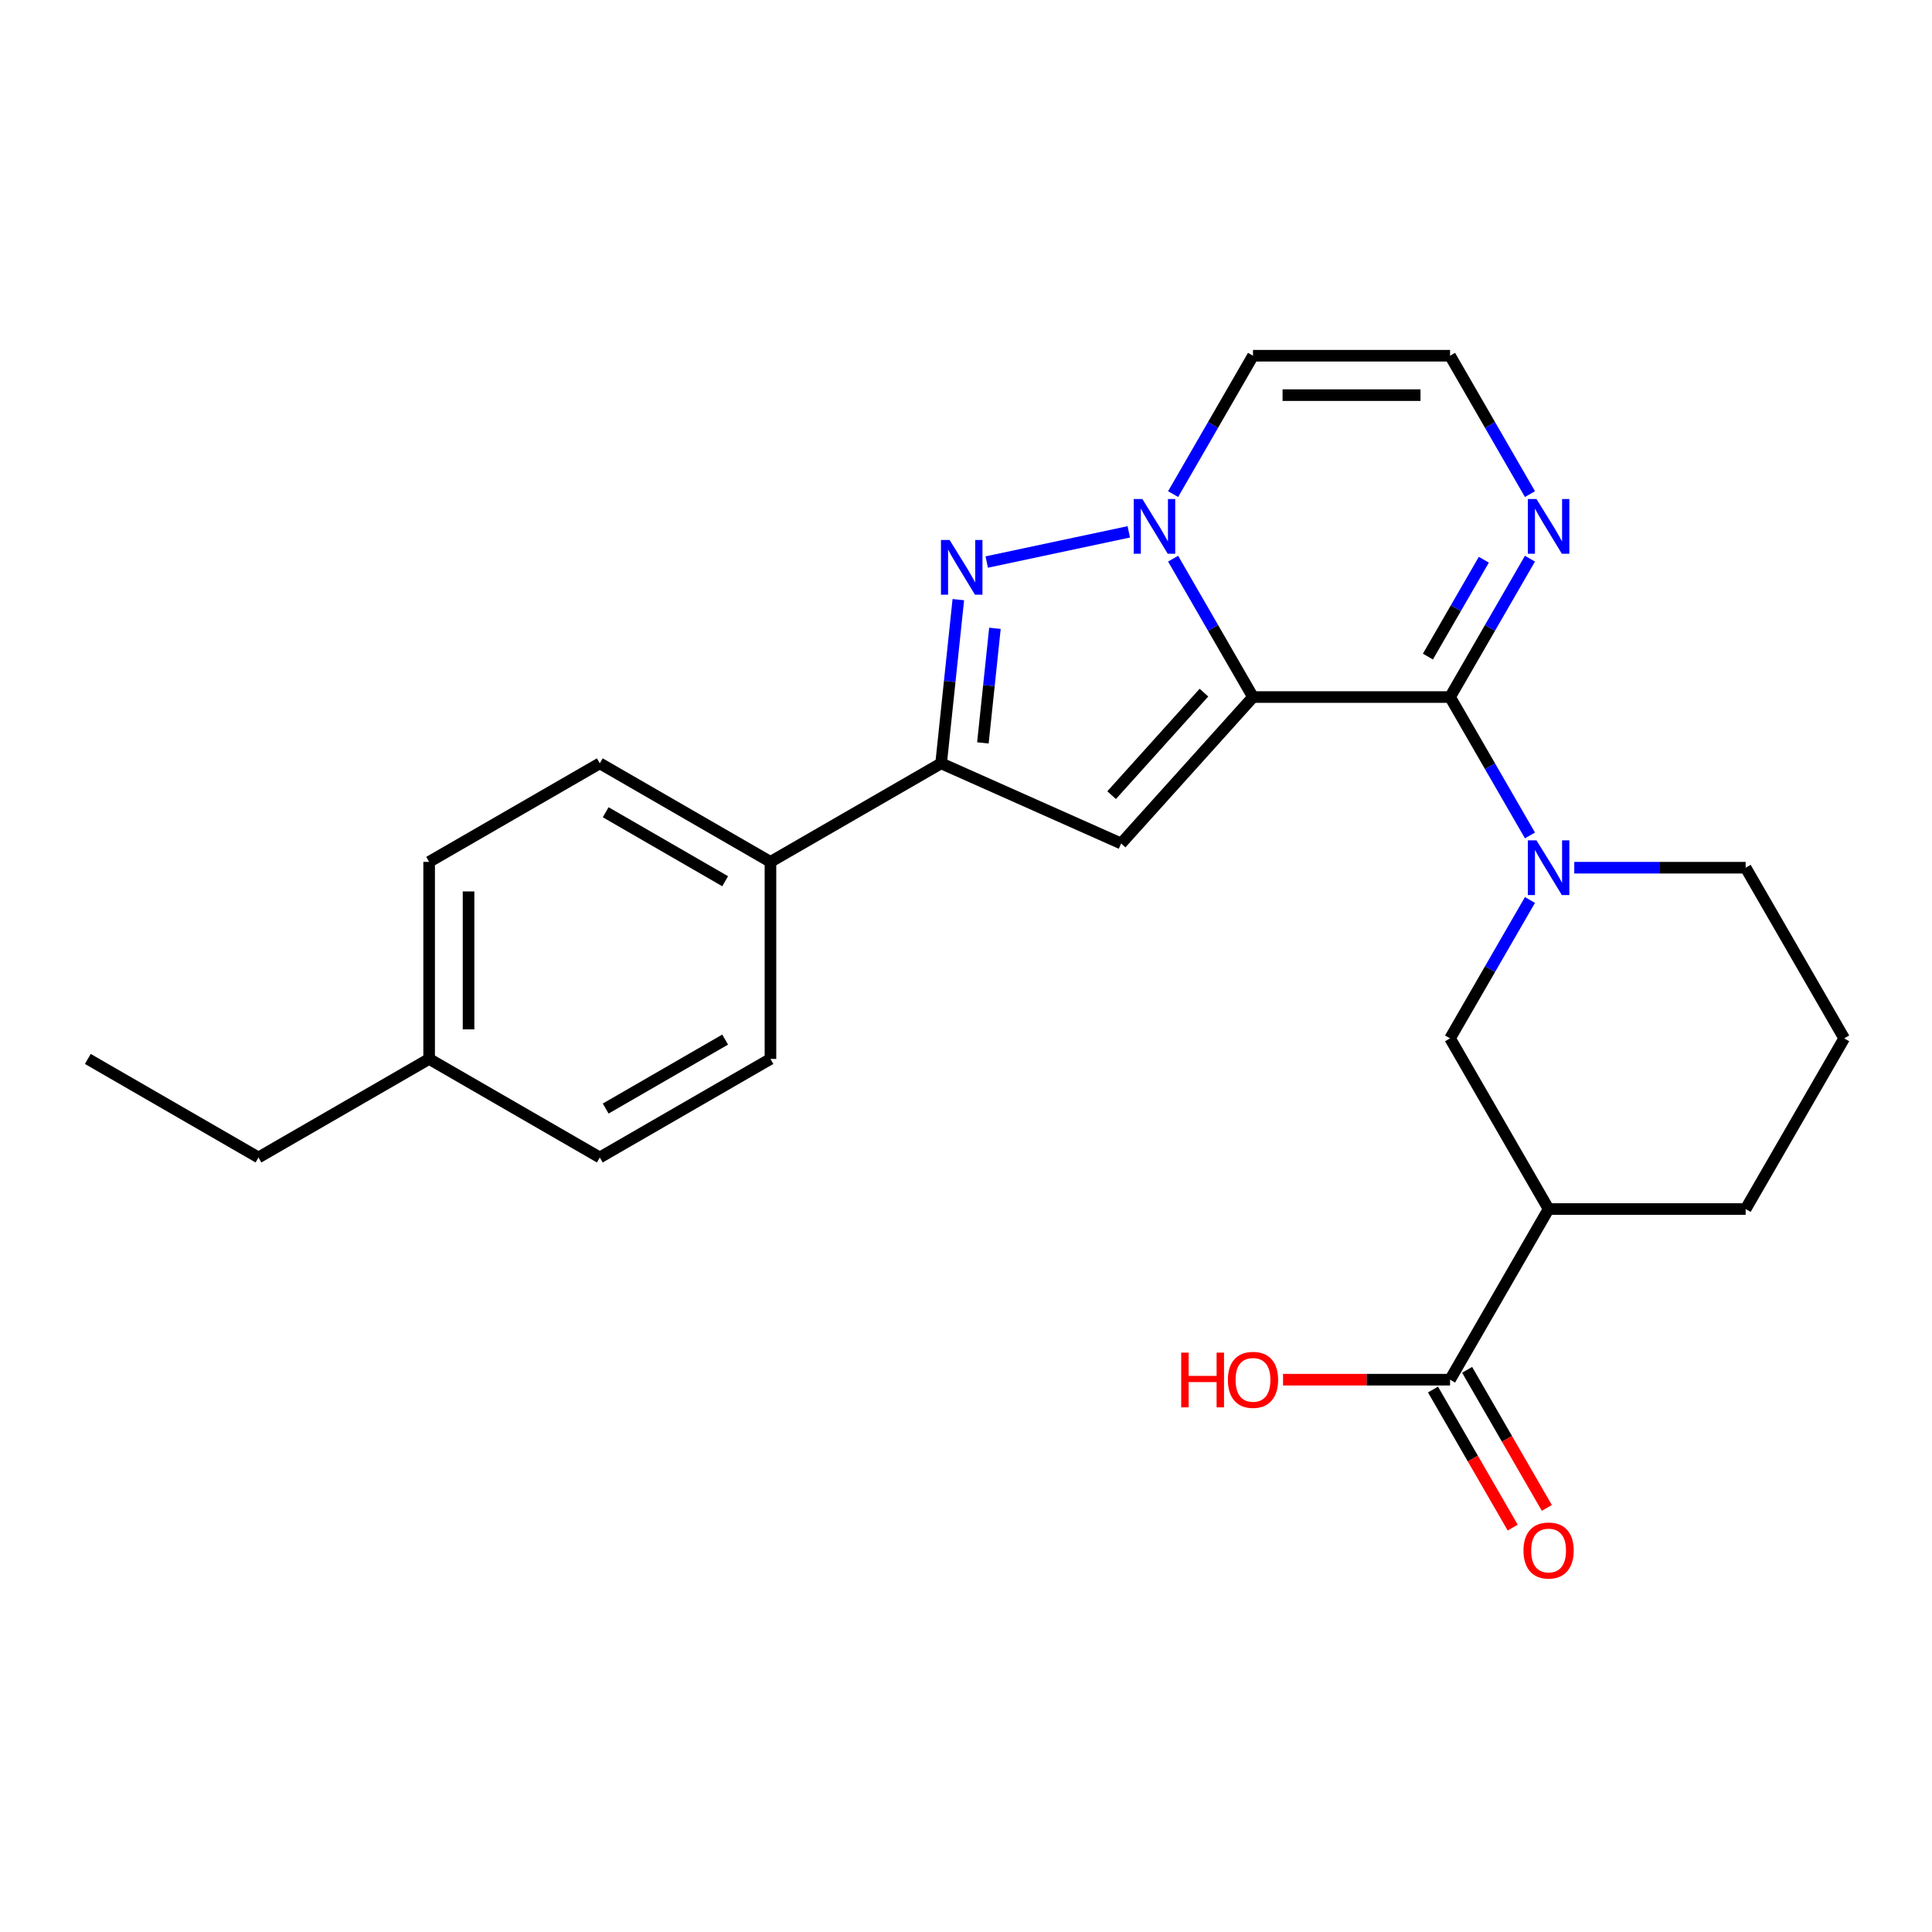 <?xml version='1.0' encoding='iso-8859-1'?>
<svg version='1.1' baseProfile='full'
              xmlns='http://www.w3.org/2000/svg'
                      xmlns:rdkit='http://www.rdkit.org/xml'
                      xmlns:xlink='http://www.w3.org/1999/xlink'
                  xml:space='preserve'
width='1000px' height='1000px' viewBox='0 0 1000 1000'>
<!-- END OF HEADER -->
<rect style='opacity:1.0;fill:#FFFFFF;stroke:none' width='1000' height='1000' x='0' y='0'> </rect>
<path class='bond-0' d='M 648.551,360.791 L 627.875,324.98' style='fill:none;fill-rule:evenodd;stroke:#000000;stroke-width:6px;stroke-linecap:butt;stroke-linejoin:miter;stroke-opacity:1' />
<path class='bond-0' d='M 627.875,324.98 L 607.199,289.168' style='fill:none;fill-rule:evenodd;stroke:#0000FF;stroke-width:6px;stroke-linecap:butt;stroke-linejoin:miter;stroke-opacity:1' />
<path class='bond-1' d='M 648.551,360.791 L 750.549,360.791' style='fill:none;fill-rule:evenodd;stroke:#000000;stroke-width:6px;stroke-linecap:butt;stroke-linejoin:miter;stroke-opacity:1' />
<path class='bond-2' d='M 648.551,360.791 L 580.3,436.591' style='fill:none;fill-rule:evenodd;stroke:#000000;stroke-width:6px;stroke-linecap:butt;stroke-linejoin:miter;stroke-opacity:1' />
<path class='bond-2' d='M 623.153,358.511 L 575.378,411.571' style='fill:none;fill-rule:evenodd;stroke:#000000;stroke-width:6px;stroke-linecap:butt;stroke-linejoin:miter;stroke-opacity:1' />
<path class='bond-3' d='M 584.261,275.283 L 510.732,290.912' style='fill:none;fill-rule:evenodd;stroke:#0000FF;stroke-width:6px;stroke-linecap:butt;stroke-linejoin:miter;stroke-opacity:1' />
<path class='bond-10' d='M 607.199,255.748 L 627.875,219.937' style='fill:none;fill-rule:evenodd;stroke:#0000FF;stroke-width:6px;stroke-linecap:butt;stroke-linejoin:miter;stroke-opacity:1' />
<path class='bond-10' d='M 627.875,219.937 L 648.551,184.125' style='fill:none;fill-rule:evenodd;stroke:#000000;stroke-width:6px;stroke-linecap:butt;stroke-linejoin:miter;stroke-opacity:1' />
<path class='bond-4' d='M 750.549,360.791 L 771.225,396.603' style='fill:none;fill-rule:evenodd;stroke:#000000;stroke-width:6px;stroke-linecap:butt;stroke-linejoin:miter;stroke-opacity:1' />
<path class='bond-4' d='M 771.225,396.603 L 791.9,432.414' style='fill:none;fill-rule:evenodd;stroke:#0000FF;stroke-width:6px;stroke-linecap:butt;stroke-linejoin:miter;stroke-opacity:1' />
<path class='bond-6' d='M 750.549,360.791 L 771.225,324.98' style='fill:none;fill-rule:evenodd;stroke:#000000;stroke-width:6px;stroke-linecap:butt;stroke-linejoin:miter;stroke-opacity:1' />
<path class='bond-6' d='M 771.225,324.98 L 791.9,289.168' style='fill:none;fill-rule:evenodd;stroke:#0000FF;stroke-width:6px;stroke-linecap:butt;stroke-linejoin:miter;stroke-opacity:1' />
<path class='bond-6' d='M 739.085,339.848 L 753.558,314.78' style='fill:none;fill-rule:evenodd;stroke:#000000;stroke-width:6px;stroke-linecap:butt;stroke-linejoin:miter;stroke-opacity:1' />
<path class='bond-6' d='M 753.558,314.78 L 768.031,289.712' style='fill:none;fill-rule:evenodd;stroke:#0000FF;stroke-width:6px;stroke-linecap:butt;stroke-linejoin:miter;stroke-opacity:1' />
<path class='bond-5' d='M 580.3,436.591 L 487.12,395.104' style='fill:none;fill-rule:evenodd;stroke:#000000;stroke-width:6px;stroke-linecap:butt;stroke-linejoin:miter;stroke-opacity:1' />
<path class='bond-25' d='M 496.026,310.375 L 491.573,352.739' style='fill:none;fill-rule:evenodd;stroke:#0000FF;stroke-width:6px;stroke-linecap:butt;stroke-linejoin:miter;stroke-opacity:1' />
<path class='bond-25' d='M 491.573,352.739 L 487.12,395.104' style='fill:none;fill-rule:evenodd;stroke:#000000;stroke-width:6px;stroke-linecap:butt;stroke-linejoin:miter;stroke-opacity:1' />
<path class='bond-25' d='M 514.978,325.216 L 511.861,354.872' style='fill:none;fill-rule:evenodd;stroke:#0000FF;stroke-width:6px;stroke-linecap:butt;stroke-linejoin:miter;stroke-opacity:1' />
<path class='bond-25' d='M 511.861,354.872 L 508.744,384.527' style='fill:none;fill-rule:evenodd;stroke:#000000;stroke-width:6px;stroke-linecap:butt;stroke-linejoin:miter;stroke-opacity:1' />
<path class='bond-8' d='M 791.9,465.834 L 771.225,501.646' style='fill:none;fill-rule:evenodd;stroke:#0000FF;stroke-width:6px;stroke-linecap:butt;stroke-linejoin:miter;stroke-opacity:1' />
<path class='bond-8' d='M 771.225,501.646 L 750.549,537.457' style='fill:none;fill-rule:evenodd;stroke:#000000;stroke-width:6px;stroke-linecap:butt;stroke-linejoin:miter;stroke-opacity:1' />
<path class='bond-16' d='M 814.838,449.124 L 859.192,449.124' style='fill:none;fill-rule:evenodd;stroke:#0000FF;stroke-width:6px;stroke-linecap:butt;stroke-linejoin:miter;stroke-opacity:1' />
<path class='bond-16' d='M 859.192,449.124 L 903.546,449.124' style='fill:none;fill-rule:evenodd;stroke:#000000;stroke-width:6px;stroke-linecap:butt;stroke-linejoin:miter;stroke-opacity:1' />
<path class='bond-12' d='M 487.12,395.104 L 398.787,446.103' style='fill:none;fill-rule:evenodd;stroke:#000000;stroke-width:6px;stroke-linecap:butt;stroke-linejoin:miter;stroke-opacity:1' />
<path class='bond-11' d='M 791.9,255.748 L 771.225,219.937' style='fill:none;fill-rule:evenodd;stroke:#0000FF;stroke-width:6px;stroke-linecap:butt;stroke-linejoin:miter;stroke-opacity:1' />
<path class='bond-11' d='M 771.225,219.937 L 750.549,184.125' style='fill:none;fill-rule:evenodd;stroke:#000000;stroke-width:6px;stroke-linecap:butt;stroke-linejoin:miter;stroke-opacity:1' />
<path class='bond-7' d='M 801.548,625.791 L 750.549,537.457' style='fill:none;fill-rule:evenodd;stroke:#000000;stroke-width:6px;stroke-linecap:butt;stroke-linejoin:miter;stroke-opacity:1' />
<path class='bond-9' d='M 801.548,625.791 L 750.549,714.124' style='fill:none;fill-rule:evenodd;stroke:#000000;stroke-width:6px;stroke-linecap:butt;stroke-linejoin:miter;stroke-opacity:1' />
<path class='bond-27' d='M 801.548,625.791 L 903.546,625.791' style='fill:none;fill-rule:evenodd;stroke:#000000;stroke-width:6px;stroke-linecap:butt;stroke-linejoin:miter;stroke-opacity:1' />
<path class='bond-13' d='M 741.716,719.224 L 762.345,754.955' style='fill:none;fill-rule:evenodd;stroke:#000000;stroke-width:6px;stroke-linecap:butt;stroke-linejoin:miter;stroke-opacity:1' />
<path class='bond-13' d='M 762.345,754.955 L 782.975,790.687' style='fill:none;fill-rule:evenodd;stroke:#FF0000;stroke-width:6px;stroke-linecap:butt;stroke-linejoin:miter;stroke-opacity:1' />
<path class='bond-13' d='M 759.382,709.024 L 780.012,744.755' style='fill:none;fill-rule:evenodd;stroke:#000000;stroke-width:6px;stroke-linecap:butt;stroke-linejoin:miter;stroke-opacity:1' />
<path class='bond-13' d='M 780.012,744.755 L 800.641,780.487' style='fill:none;fill-rule:evenodd;stroke:#FF0000;stroke-width:6px;stroke-linecap:butt;stroke-linejoin:miter;stroke-opacity:1' />
<path class='bond-17' d='M 750.549,714.124 L 707.325,714.124' style='fill:none;fill-rule:evenodd;stroke:#000000;stroke-width:6px;stroke-linecap:butt;stroke-linejoin:miter;stroke-opacity:1' />
<path class='bond-17' d='M 707.325,714.124 L 664.1,714.124' style='fill:none;fill-rule:evenodd;stroke:#FF0000;stroke-width:6px;stroke-linecap:butt;stroke-linejoin:miter;stroke-opacity:1' />
<path class='bond-26' d='M 648.551,184.125 L 750.549,184.125' style='fill:none;fill-rule:evenodd;stroke:#000000;stroke-width:6px;stroke-linecap:butt;stroke-linejoin:miter;stroke-opacity:1' />
<path class='bond-26' d='M 663.85,204.525 L 735.249,204.525' style='fill:none;fill-rule:evenodd;stroke:#000000;stroke-width:6px;stroke-linecap:butt;stroke-linejoin:miter;stroke-opacity:1' />
<path class='bond-14' d='M 398.787,446.103 L 310.454,395.104' style='fill:none;fill-rule:evenodd;stroke:#000000;stroke-width:6px;stroke-linecap:butt;stroke-linejoin:miter;stroke-opacity:1' />
<path class='bond-14' d='M 375.337,456.12 L 313.504,420.421' style='fill:none;fill-rule:evenodd;stroke:#000000;stroke-width:6px;stroke-linecap:butt;stroke-linejoin:miter;stroke-opacity:1' />
<path class='bond-15' d='M 398.787,446.103 L 398.787,548.102' style='fill:none;fill-rule:evenodd;stroke:#000000;stroke-width:6px;stroke-linecap:butt;stroke-linejoin:miter;stroke-opacity:1' />
<path class='bond-19' d='M 310.454,395.104 L 222.121,446.103' style='fill:none;fill-rule:evenodd;stroke:#000000;stroke-width:6px;stroke-linecap:butt;stroke-linejoin:miter;stroke-opacity:1' />
<path class='bond-18' d='M 398.787,548.102 L 310.454,599.101' style='fill:none;fill-rule:evenodd;stroke:#000000;stroke-width:6px;stroke-linecap:butt;stroke-linejoin:miter;stroke-opacity:1' />
<path class='bond-18' d='M 375.337,538.085 L 313.504,573.784' style='fill:none;fill-rule:evenodd;stroke:#000000;stroke-width:6px;stroke-linecap:butt;stroke-linejoin:miter;stroke-opacity:1' />
<path class='bond-22' d='M 903.546,449.124 L 954.545,537.457' style='fill:none;fill-rule:evenodd;stroke:#000000;stroke-width:6px;stroke-linecap:butt;stroke-linejoin:miter;stroke-opacity:1' />
<path class='bond-20' d='M 310.454,599.101 L 222.121,548.102' style='fill:none;fill-rule:evenodd;stroke:#000000;stroke-width:6px;stroke-linecap:butt;stroke-linejoin:miter;stroke-opacity:1' />
<path class='bond-28' d='M 222.121,446.103 L 222.121,548.102' style='fill:none;fill-rule:evenodd;stroke:#000000;stroke-width:6px;stroke-linecap:butt;stroke-linejoin:miter;stroke-opacity:1' />
<path class='bond-28' d='M 242.52,461.403 L 242.52,532.802' style='fill:none;fill-rule:evenodd;stroke:#000000;stroke-width:6px;stroke-linecap:butt;stroke-linejoin:miter;stroke-opacity:1' />
<path class='bond-23' d='M 222.121,548.102 L 133.788,599.101' style='fill:none;fill-rule:evenodd;stroke:#000000;stroke-width:6px;stroke-linecap:butt;stroke-linejoin:miter;stroke-opacity:1' />
<path class='bond-21' d='M 903.546,625.791 L 954.545,537.457' style='fill:none;fill-rule:evenodd;stroke:#000000;stroke-width:6px;stroke-linecap:butt;stroke-linejoin:miter;stroke-opacity:1' />
<path class='bond-24' d='M 133.788,599.101 L 45.455,548.102' style='fill:none;fill-rule:evenodd;stroke:#000000;stroke-width:6px;stroke-linecap:butt;stroke-linejoin:miter;stroke-opacity:1' />
<path  class='atom-1' d='M 591.291 258.298
L 600.571 273.298
Q 601.491 274.778, 602.971 277.458
Q 604.451 280.138, 604.531 280.298
L 604.531 258.298
L 608.291 258.298
L 608.291 286.618
L 604.411 286.618
L 594.451 270.218
Q 593.291 268.298, 592.051 266.098
Q 590.851 263.898, 590.491 263.218
L 590.491 286.618
L 586.811 286.618
L 586.811 258.298
L 591.291 258.298
' fill='#0000FF'/>
<path  class='atom-4' d='M 491.522 279.505
L 500.802 294.505
Q 501.722 295.985, 503.202 298.665
Q 504.682 301.345, 504.762 301.505
L 504.762 279.505
L 508.522 279.505
L 508.522 307.825
L 504.642 307.825
L 494.682 291.425
Q 493.522 289.505, 492.282 287.305
Q 491.082 285.105, 490.722 284.425
L 490.722 307.825
L 487.042 307.825
L 487.042 279.505
L 491.522 279.505
' fill='#0000FF'/>
<path  class='atom-5' d='M 795.288 434.964
L 804.568 449.964
Q 805.488 451.444, 806.968 454.124
Q 808.448 456.804, 808.528 456.964
L 808.528 434.964
L 812.288 434.964
L 812.288 463.284
L 808.408 463.284
L 798.448 446.884
Q 797.288 444.964, 796.048 442.764
Q 794.848 440.564, 794.488 439.884
L 794.488 463.284
L 790.808 463.284
L 790.808 434.964
L 795.288 434.964
' fill='#0000FF'/>
<path  class='atom-7' d='M 795.288 258.298
L 804.568 273.298
Q 805.488 274.778, 806.968 277.458
Q 808.448 280.138, 808.528 280.298
L 808.528 258.298
L 812.288 258.298
L 812.288 286.618
L 808.408 286.618
L 798.448 270.218
Q 797.288 268.298, 796.048 266.098
Q 794.848 263.898, 794.488 263.218
L 794.488 286.618
L 790.808 286.618
L 790.808 258.298
L 795.288 258.298
' fill='#0000FF'/>
<path  class='atom-14' d='M 788.548 802.537
Q 788.548 795.737, 791.908 791.937
Q 795.268 788.137, 801.548 788.137
Q 807.828 788.137, 811.188 791.937
Q 814.548 795.737, 814.548 802.537
Q 814.548 809.417, 811.148 813.337
Q 807.748 817.217, 801.548 817.217
Q 795.308 817.217, 791.908 813.337
Q 788.548 809.457, 788.548 802.537
M 801.548 814.017
Q 805.868 814.017, 808.188 811.137
Q 810.548 808.217, 810.548 802.537
Q 810.548 796.977, 808.188 794.177
Q 805.868 791.337, 801.548 791.337
Q 797.228 791.337, 794.868 794.137
Q 792.548 796.937, 792.548 802.537
Q 792.548 808.257, 794.868 811.137
Q 797.228 814.017, 801.548 814.017
' fill='#FF0000'/>
<path  class='atom-18' d='M 611.391 700.124
L 615.231 700.124
L 615.231 712.164
L 629.711 712.164
L 629.711 700.124
L 633.551 700.124
L 633.551 728.444
L 629.711 728.444
L 629.711 715.364
L 615.231 715.364
L 615.231 728.444
L 611.391 728.444
L 611.391 700.124
' fill='#FF0000'/>
<path  class='atom-18' d='M 635.551 714.204
Q 635.551 707.404, 638.911 703.604
Q 642.271 699.804, 648.551 699.804
Q 654.831 699.804, 658.191 703.604
Q 661.551 707.404, 661.551 714.204
Q 661.551 721.084, 658.151 725.004
Q 654.751 728.884, 648.551 728.884
Q 642.311 728.884, 638.911 725.004
Q 635.551 721.124, 635.551 714.204
M 648.551 725.684
Q 652.871 725.684, 655.191 722.804
Q 657.551 719.884, 657.551 714.204
Q 657.551 708.644, 655.191 705.844
Q 652.871 703.004, 648.551 703.004
Q 644.231 703.004, 641.871 705.804
Q 639.551 708.604, 639.551 714.204
Q 639.551 719.924, 641.871 722.804
Q 644.231 725.684, 648.551 725.684
' fill='#FF0000'/>
</svg>
